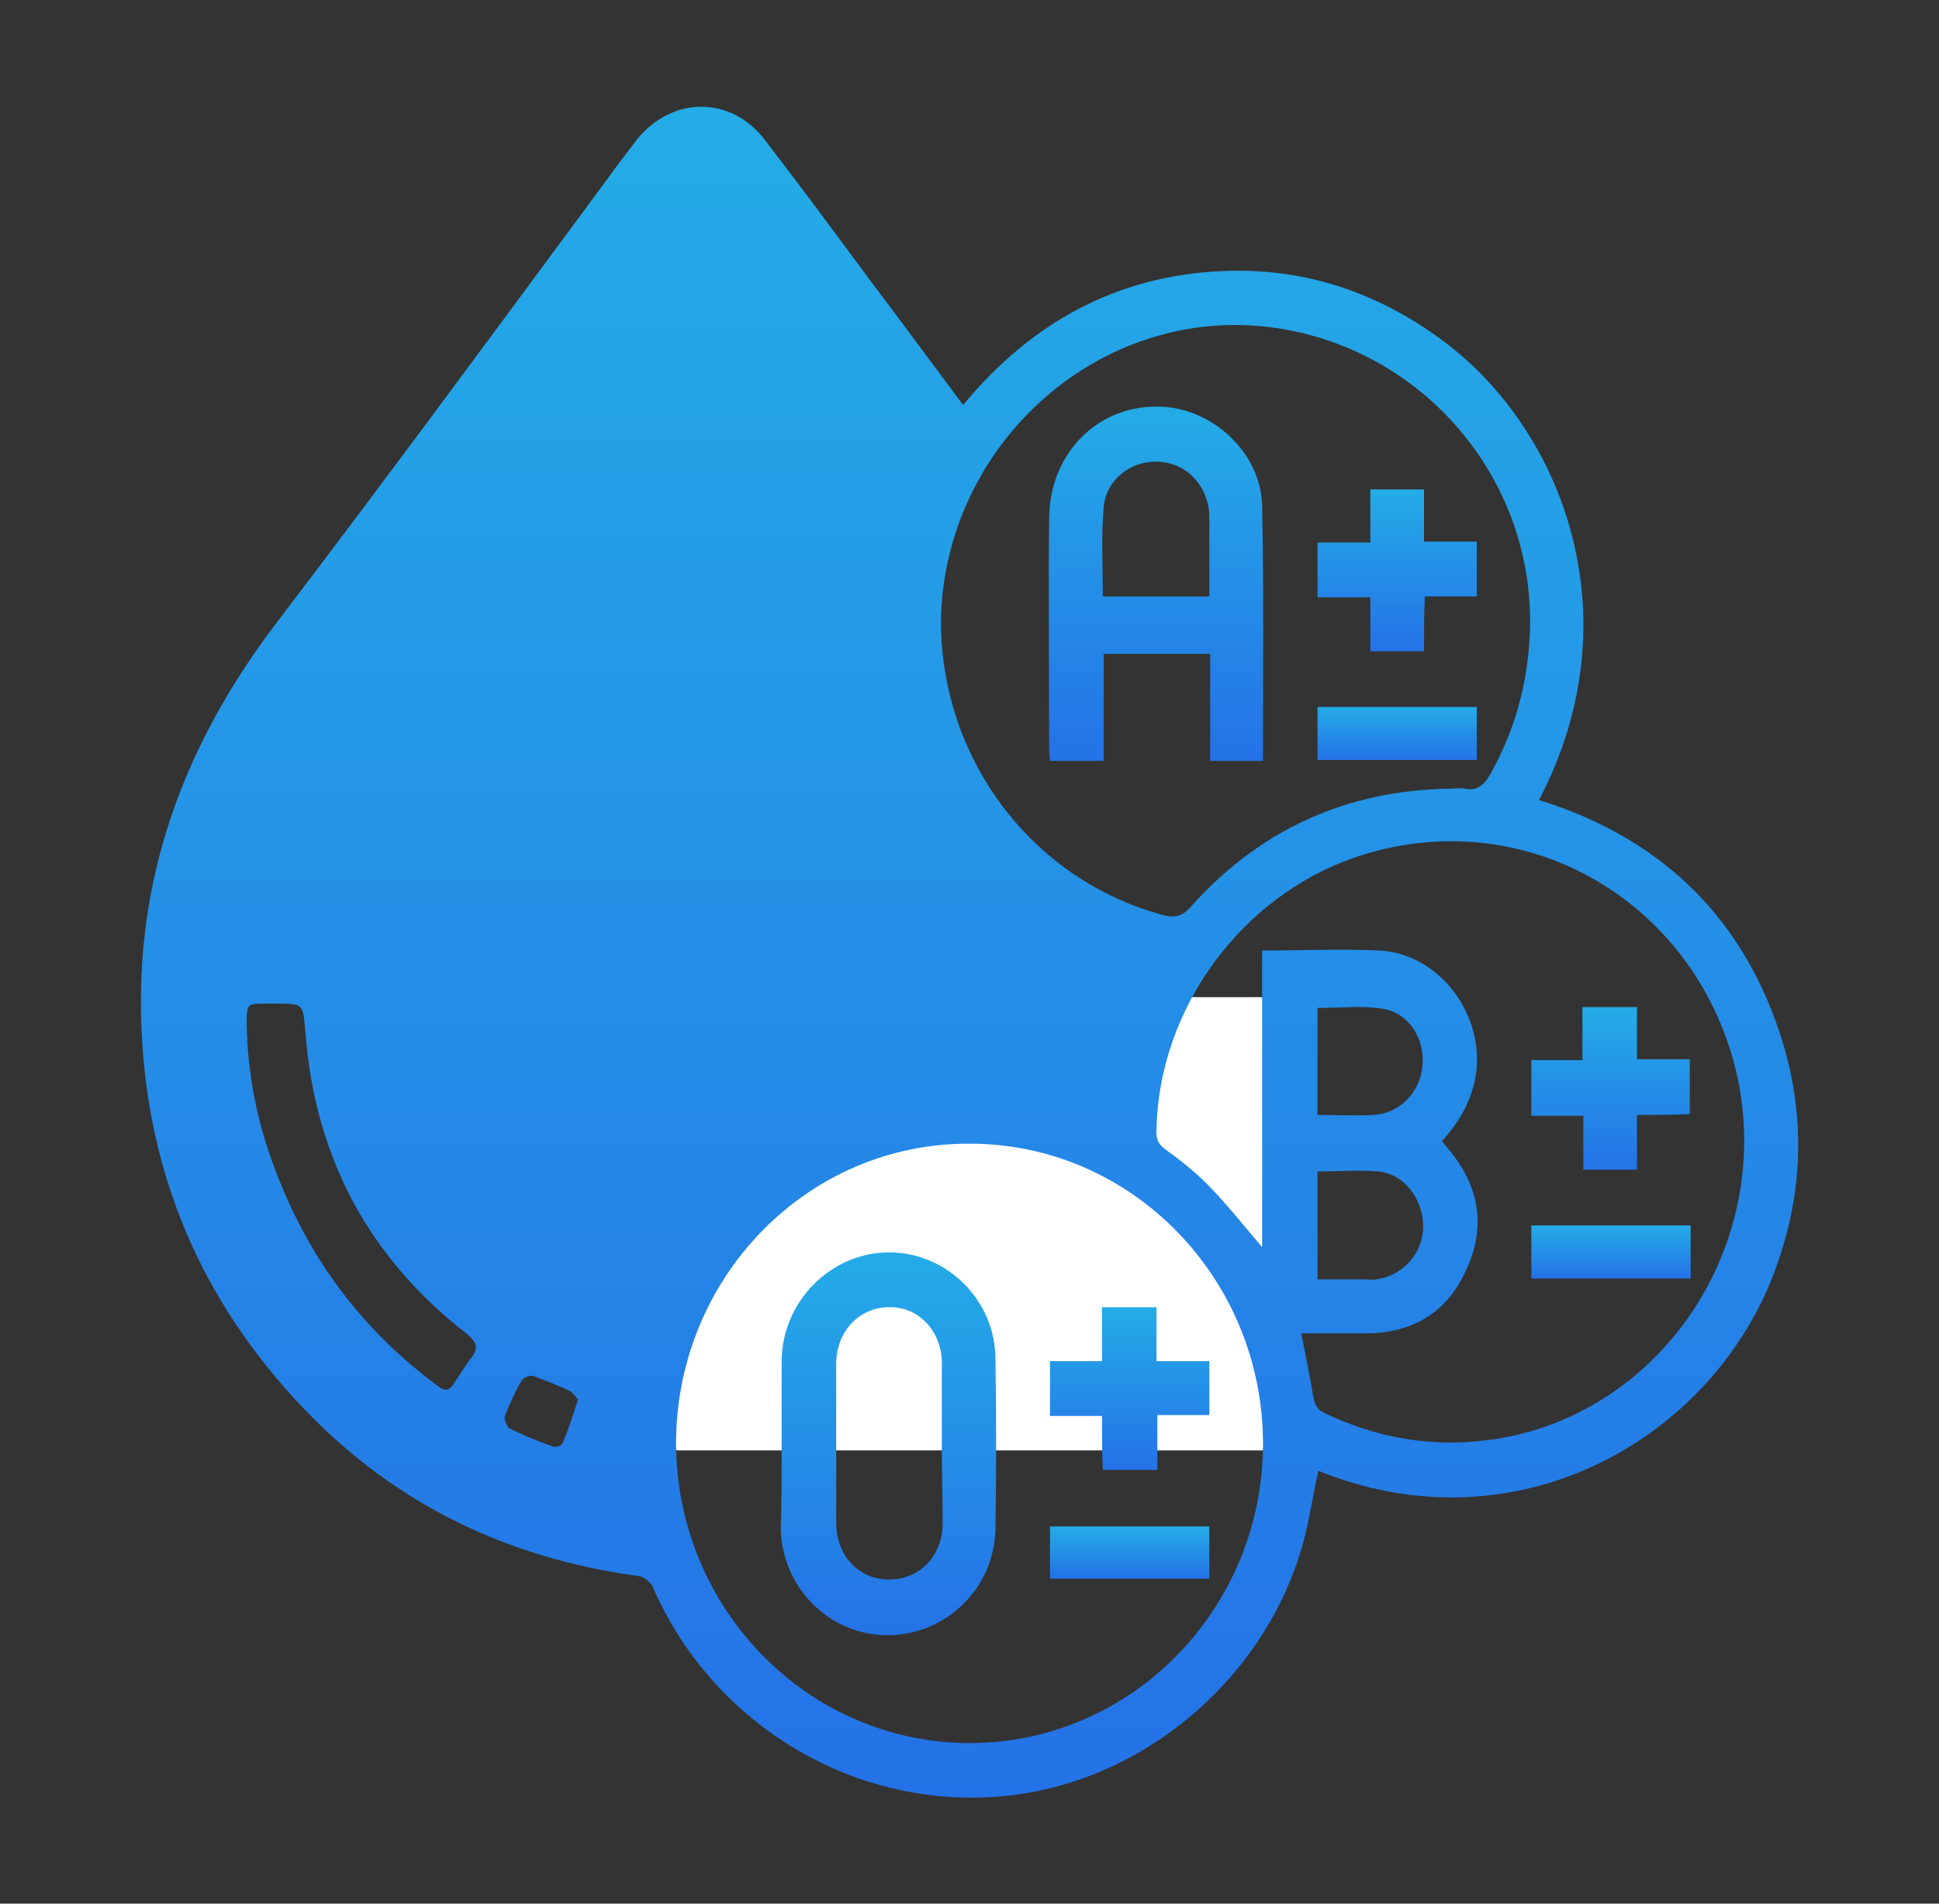 <svg width="55" height="54" viewBox="0 0 55 54" fill="none" xmlns="http://www.w3.org/2000/svg">
<rect x="0" y="0" width="55" height="54" fill="#333333" stroke="none"/>
<rect x="18.334" y="28.286" width="18.333" height="12.857" rx="0.919" fill="white"/>
<g clip-path="url(#clip0_3637_402)">
<path d="M50.469 29.258C49.333 25.877 46.989 23.73 43.654 22.694C46.361 17.536 44.355 12.205 40.924 9.663C39.063 8.281 36.985 7.59 34.689 7.689C31.693 7.812 29.252 9.145 27.319 11.489C26.401 10.255 25.507 9.046 24.613 7.862C23.646 6.554 22.679 5.246 21.689 3.962C20.722 2.704 19.055 2.729 18.064 3.962C17.798 4.308 17.532 4.653 17.267 5.024C14.149 9.244 11.008 13.513 7.794 17.733C5.329 20.991 3.928 24.594 4 28.715C4.073 32.935 5.523 36.588 8.35 39.672C10.984 42.56 14.27 44.189 18.112 44.707C18.257 44.732 18.427 44.855 18.499 44.978C20.191 48.927 24.323 51.444 28.696 50.926C32.587 50.457 36.018 47.471 37.009 43.596C37.154 43.004 37.251 42.362 37.396 41.721C42.736 43.892 48.052 41.129 50.082 36.686C51.145 34.292 51.314 31.775 50.469 29.258ZM13.352 38.537C13.183 38.759 13.038 39.006 12.869 39.253C12.748 39.45 12.627 39.475 12.434 39.327C10.259 37.723 8.712 35.65 7.77 33.083C7.287 31.8 7.021 30.443 6.997 29.061C6.997 28.468 6.997 28.468 7.577 28.468C7.649 28.468 7.722 28.468 7.818 28.468C8.616 28.468 8.591 28.468 8.664 29.283C8.93 32.837 10.476 35.699 13.255 37.846C13.545 38.093 13.569 38.266 13.352 38.537ZM15.962 40.931C15.938 41.005 15.744 41.079 15.672 41.03C15.261 40.882 14.826 40.709 14.439 40.512C14.367 40.462 14.294 40.24 14.319 40.166C14.463 39.821 14.608 39.475 14.802 39.154C14.85 39.08 15.043 39.006 15.116 39.031C15.478 39.154 15.817 39.302 16.155 39.45C16.252 39.5 16.324 39.623 16.397 39.697C16.252 40.141 16.131 40.536 15.962 40.931ZM36.115 9.293C40.44 9.885 43.63 13.71 43.388 18.079C43.316 19.461 42.953 20.744 42.277 21.953C42.108 22.249 41.914 22.447 41.552 22.373C41.407 22.348 41.238 22.373 41.093 22.373C38.193 22.422 35.728 23.533 33.771 25.729C33.529 26 33.312 26.05 32.974 25.951C29.228 24.939 26.642 21.46 26.691 17.511C26.836 12.526 31.258 8.627 36.115 9.293ZM27.512 49.445C22.921 49.445 19.2 45.645 19.176 40.956C19.176 36.242 22.897 32.417 27.512 32.442C32.104 32.442 35.825 36.267 35.825 40.956C35.825 45.62 32.104 49.445 27.512 49.445ZM42.156 40.857C40.561 41.054 39.039 40.783 37.589 40.092C37.371 39.993 37.299 39.87 37.251 39.623C37.154 39.031 37.033 38.439 36.912 37.822C37.492 37.822 38.072 37.822 38.652 37.822C40.029 37.846 41.069 37.254 41.624 35.946C42.18 34.687 41.914 33.528 40.996 32.491C40.972 32.466 40.948 32.417 40.9 32.368C41.359 31.874 41.697 31.306 41.842 30.615C42.18 28.863 40.875 27.062 39.136 26.963C38.048 26.914 36.961 26.963 35.801 26.963C35.801 29.801 35.801 32.59 35.801 35.378C35.293 34.786 34.81 34.169 34.278 33.626C33.916 33.256 33.481 32.91 33.07 32.614C32.853 32.466 32.78 32.294 32.804 32.022C32.877 28.616 35.197 25.433 38.435 24.322C43.123 22.718 48.028 25.458 49.236 30.344C50.42 35.304 47.061 40.265 42.156 40.857ZM40.344 30.27C40.271 31.01 39.667 31.603 38.942 31.627C38.435 31.652 37.927 31.627 37.371 31.627C37.371 30.591 37.371 29.604 37.371 28.592C38 28.592 38.628 28.518 39.232 28.616C39.981 28.74 40.44 29.505 40.344 30.27ZM40.368 34.786C40.368 35.551 39.788 36.193 39.039 36.291C38.918 36.316 38.797 36.291 38.7 36.291C38.266 36.291 37.831 36.291 37.371 36.291C37.371 35.255 37.371 34.243 37.371 33.231C37.951 33.231 38.531 33.182 39.111 33.231C39.836 33.305 40.368 34.021 40.368 34.786Z" fill="url(#paint0_linear_3637_402)"/>
<path d="M22.172 40.931C22.172 40.141 22.172 39.352 22.172 38.587C22.196 36.908 23.574 35.526 25.217 35.526C26.86 35.526 28.237 36.884 28.237 38.562C28.262 40.166 28.262 41.745 28.237 43.35C28.213 45.053 26.836 46.385 25.169 46.385C23.525 46.385 22.172 45.028 22.148 43.35C22.172 42.511 22.172 41.721 22.172 40.931ZM26.715 40.931C26.715 40.166 26.715 39.426 26.715 38.661C26.715 37.748 26.038 37.057 25.217 37.081C24.371 37.081 23.719 37.772 23.719 38.685C23.719 40.191 23.719 41.696 23.719 43.202C23.719 44.115 24.347 44.806 25.217 44.806C26.087 44.806 26.739 44.139 26.739 43.202C26.739 42.437 26.715 41.696 26.715 40.931Z" fill="url(#paint1_linear_3637_402)"/>
<path d="M31.258 40.166C30.75 40.166 30.267 40.166 29.784 40.166C29.784 39.648 29.784 39.154 29.784 38.611C30.267 38.611 30.75 38.611 31.258 38.611C31.258 38.093 31.258 37.599 31.258 37.081C31.765 37.081 32.273 37.081 32.804 37.081C32.804 37.575 32.804 38.068 32.804 38.611C33.312 38.611 33.795 38.611 34.303 38.611C34.303 39.13 34.303 39.623 34.303 40.141C33.819 40.141 33.336 40.141 32.828 40.141C32.828 40.684 32.828 41.178 32.828 41.696C32.297 41.696 31.814 41.696 31.282 41.696C31.258 41.178 31.258 40.684 31.258 40.166Z" fill="url(#paint2_linear_3637_402)"/>
<path d="M29.784 44.781C29.784 44.263 29.784 43.769 29.784 43.3C31.306 43.3 32.804 43.3 34.303 43.3C34.303 43.794 34.303 44.287 34.303 44.781C32.804 44.781 31.306 44.781 29.784 44.781Z" fill="url(#paint3_linear_3637_402)"/>
<path d="M35.825 21.583C35.318 21.583 34.834 21.583 34.327 21.583C34.327 20.571 34.327 19.584 34.327 18.548C33.312 18.548 32.321 18.548 31.306 18.548C31.306 19.535 31.306 20.547 31.306 21.583C30.775 21.583 30.316 21.583 29.784 21.583C29.784 21.484 29.76 21.386 29.76 21.287C29.76 19.09 29.736 16.894 29.76 14.673C29.784 12.822 31.186 11.44 32.974 11.539C34.423 11.613 35.753 12.847 35.801 14.328C35.849 16.697 35.825 19.115 35.825 21.583ZM34.303 16.919C34.303 16.203 34.303 15.487 34.303 14.796C34.303 14.648 34.303 14.5 34.279 14.377C34.133 13.612 33.529 13.094 32.78 13.094C32.055 13.094 31.379 13.612 31.306 14.377C31.234 15.216 31.282 16.055 31.282 16.919C32.297 16.919 33.288 16.919 34.303 16.919Z" fill="url(#paint4_linear_3637_402)"/>
<path d="M40.392 18.474C39.861 18.474 39.377 18.474 38.87 18.474C38.87 17.955 38.87 17.486 38.87 16.944C38.338 16.944 37.855 16.944 37.372 16.944C37.372 16.401 37.372 15.907 37.372 15.389C37.855 15.389 38.338 15.389 38.87 15.389C38.87 14.87 38.87 14.377 38.87 13.883C39.377 13.883 39.861 13.883 40.392 13.883C40.392 14.377 40.392 14.846 40.392 15.364C40.9 15.364 41.383 15.364 41.89 15.364C41.89 15.907 41.89 16.401 41.89 16.919C41.431 16.919 40.948 16.919 40.416 16.919C40.392 17.462 40.392 17.955 40.392 18.474Z" fill="url(#paint5_linear_3637_402)"/>
<path d="M41.89 20.053C41.89 20.571 41.89 21.065 41.89 21.558C40.392 21.558 38.894 21.558 37.372 21.558C37.372 21.065 37.372 20.571 37.372 20.053C38.87 20.053 40.344 20.053 41.89 20.053Z" fill="url(#paint6_linear_3637_402)"/>
<path d="M46.433 31.627C46.433 32.195 46.433 32.664 46.433 33.182C45.925 33.182 45.442 33.182 44.911 33.182C44.911 32.664 44.911 32.195 44.911 31.652C44.403 31.652 43.944 31.652 43.437 31.652C43.437 31.109 43.437 30.615 43.437 30.073C43.92 30.073 44.379 30.073 44.886 30.073C44.886 29.554 44.886 29.085 44.886 28.567C45.418 28.567 45.901 28.567 46.433 28.567C46.433 29.061 46.433 29.53 46.433 30.048C46.94 30.048 47.424 30.048 47.931 30.048C47.931 30.591 47.931 31.06 47.931 31.603C47.472 31.627 46.989 31.627 46.433 31.627Z" fill="url(#paint7_linear_3637_402)"/>
<path d="M47.955 34.761C47.955 35.28 47.955 35.773 47.955 36.267C46.457 36.267 44.959 36.267 43.437 36.267C43.437 35.773 43.437 35.28 43.437 34.761C44.935 34.761 46.433 34.761 47.955 34.761Z" fill="url(#paint8_linear_3637_402)"/>
</g>
<defs>
<linearGradient id="paint0_linear_3637_402" x1="27.502" y1="3.028" x2="27.502" y2="50.993" gradientUnits="userSpaceOnUse">
<stop stop-color="#24ACE7"/>
<stop offset="1" stop-color="#2472E7"/>
</linearGradient>
<linearGradient id="paint1_linear_3637_402" x1="25.202" y1="35.526" x2="25.202" y2="46.385" gradientUnits="userSpaceOnUse">
<stop stop-color="#24ACE7"/>
<stop offset="1" stop-color="#2472E7"/>
</linearGradient>
<linearGradient id="paint2_linear_3637_402" x1="32.043" y1="37.081" x2="32.043" y2="41.696" gradientUnits="userSpaceOnUse">
<stop stop-color="#24ACE7"/>
<stop offset="1" stop-color="#2472E7"/>
</linearGradient>
<linearGradient id="paint3_linear_3637_402" x1="32.043" y1="43.3" x2="32.043" y2="44.781" gradientUnits="userSpaceOnUse">
<stop stop-color="#24ACE7"/>
<stop offset="1" stop-color="#2472E7"/>
</linearGradient>
<linearGradient id="paint4_linear_3637_402" x1="32.79" y1="11.534" x2="32.79" y2="21.583" gradientUnits="userSpaceOnUse">
<stop stop-color="#24ACE7"/>
<stop offset="1" stop-color="#2472E7"/>
</linearGradient>
<linearGradient id="paint5_linear_3637_402" x1="39.631" y1="13.883" x2="39.631" y2="18.474" gradientUnits="userSpaceOnUse">
<stop stop-color="#24ACE7"/>
<stop offset="1" stop-color="#2472E7"/>
</linearGradient>
<linearGradient id="paint6_linear_3637_402" x1="39.631" y1="20.053" x2="39.631" y2="21.558" gradientUnits="userSpaceOnUse">
<stop stop-color="#24ACE7"/>
<stop offset="1" stop-color="#2472E7"/>
</linearGradient>
<linearGradient id="paint7_linear_3637_402" x1="45.684" y1="28.567" x2="45.684" y2="33.182" gradientUnits="userSpaceOnUse">
<stop stop-color="#24ACE7"/>
<stop offset="1" stop-color="#2472E7"/>
</linearGradient>
<linearGradient id="paint8_linear_3637_402" x1="45.696" y1="34.761" x2="45.696" y2="36.267" gradientUnits="userSpaceOnUse">
<stop stop-color="#24ACE7"/>
<stop offset="1" stop-color="#2472E7"/>
</linearGradient>
<clipPath id="clip0_3637_402">
<rect width="47" height="48" fill="white" transform="translate(4 3)"/>
</clipPath>
</defs>
</svg>
